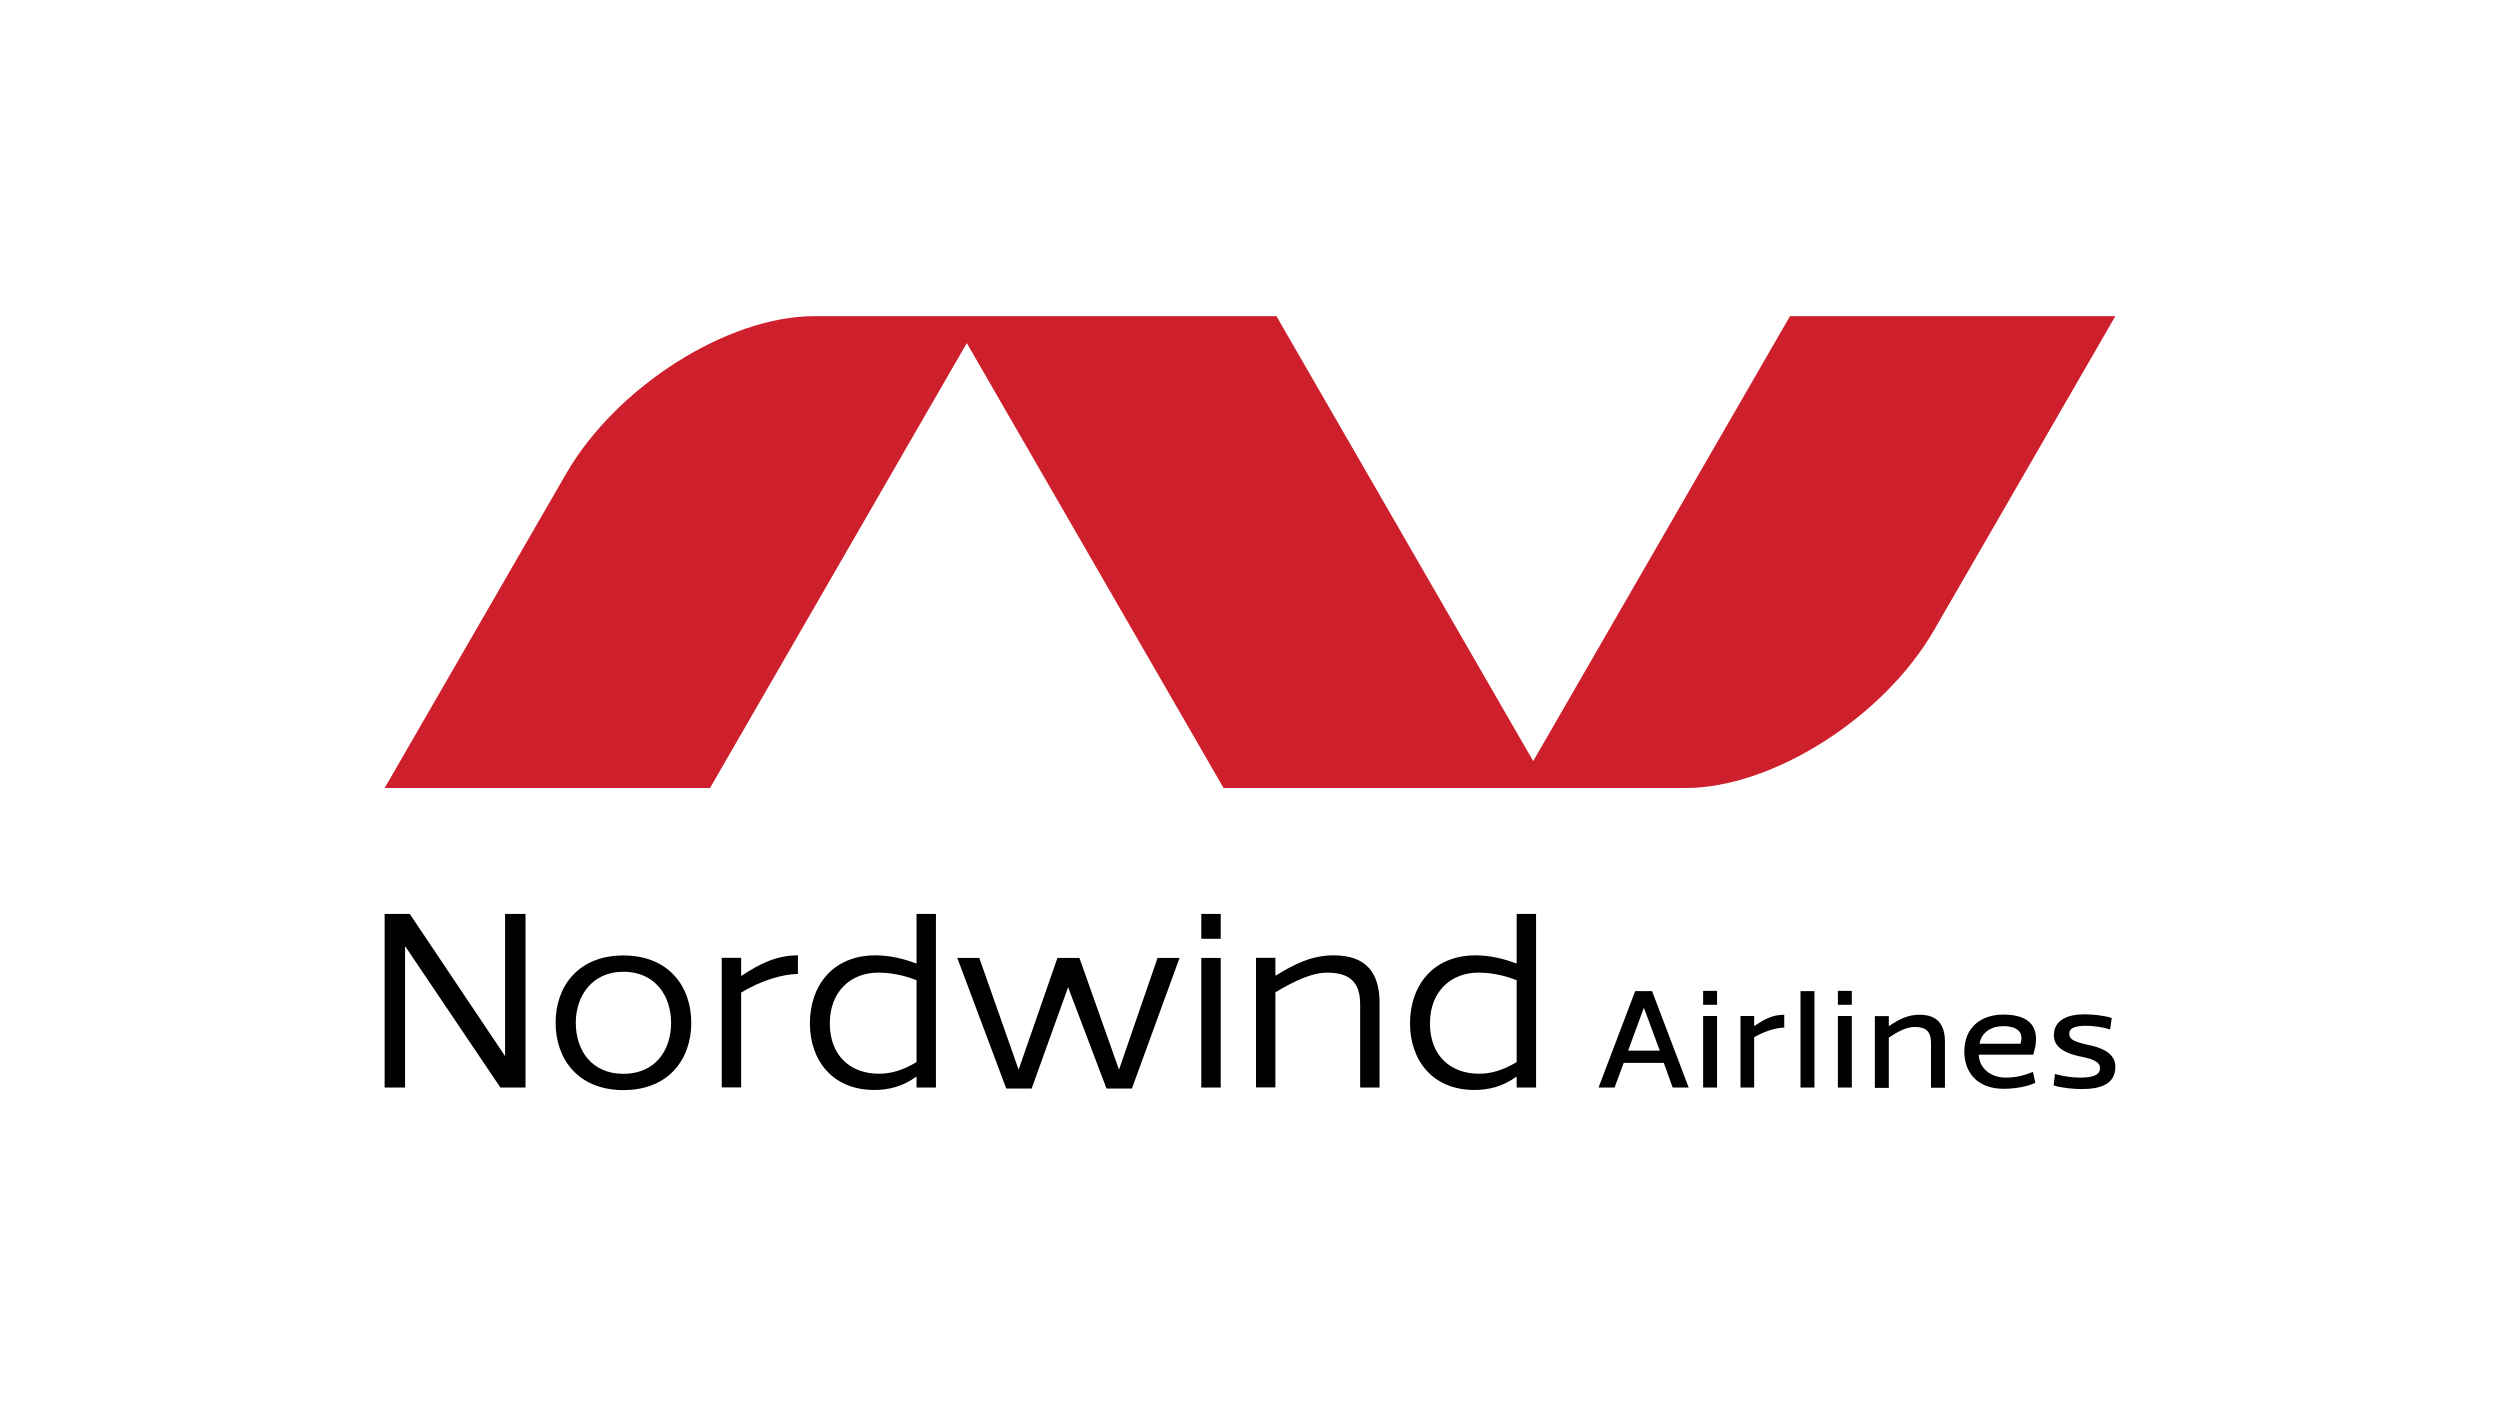 <?xml version="1.0" encoding="UTF-8"?> <svg xmlns="http://www.w3.org/2000/svg" xmlns:xlink="http://www.w3.org/1999/xlink" version="1.1" id="Слой_1" x="0px" y="0px" viewBox="0 0 1920 1080" style="enable-background:new 0 0 1920 1080;" xml:space="preserve"> <style type="text/css"> .st0{fill-rule:evenodd;clip-rule:evenodd;} .st1{fill-rule:evenodd;clip-rule:evenodd;fill:#CD202C;} </style> <g id="D_color" transform="translate(118, 22)"> <path id="Fill-1_2_" class="st0" d="M266.3,813.2l-73.2-108.6v108.6h-15.7V679.9h19.3l73.2,109.2V679.9h15.7v133.3H266.3z M308.7,763.5c0-27.9,17.3-51.7,52.1-51.7c34.8,0,52.1,23.9,52.1,51.7c0,27.9-17.3,51.7-52.1,51.7 C326,815.2,308.7,791.3,308.7,763.5z M324.2,763.5c0,21.3,12.3,39.2,36.6,39.2c24.3,0,36.6-17.9,36.6-39.2 c0-20.7-12.3-39.2-36.6-39.2C336.8,724.3,324.2,742.8,324.2,763.5z M451.2,727.2c0.2,0,0.2,0.2,0.4,0.2c13.5-9,26.5-15.7,43.2-15.7 v14.3c-11.5,0-28.7,5.2-43.6,14.3v72.8h-14.9v-99.5h14.9V727.2L451.2,727.2z M585.9,793.7v-62.9c-10.7-4.2-20.5-5.8-29.6-5.8 c-20.1,0-37,13.7-37,39c0,25.7,16.9,38.6,37.4,38.6C565.8,802.7,574.8,800.3,585.9,793.7z M600.8,679.9v133.3h-14.9v-8l-0.4-0.2 c-10.3,7.6-21.5,10.1-32,10.1c-32.6,0-49.5-23.3-49.5-51.1c0-29.3,17.9-52.3,50.3-52.3c10.5,0,21.3,2.4,31.2,6.2l0.4-0.2v-37.8 H600.8z M674.3,814h-19.5l-37.6-100.3h16.9l30.2,85.8l29.8-85.8h16.9l30.4,85.8l29.6-85.8h16.9L751.3,814h-19.5l-29.5-77.8 L674.3,814z M804.6,813.2h14.9v-99.5h-14.9V813.2z M861.5,727l0.4,0.2c14.5-9,27.7-15.5,44.4-15.5c25.3,0,35.2,13.9,35.2,36.4v65.1 h-14.9v-63.9c0-17.3-8.4-24.3-25.3-24.3c-11.7,0-24.9,6.2-39.8,15.1v73h-14.9v-99.5h14.9V727z M1046.8,793.7v-62.9 c-10.7-4.2-20.5-5.8-29.6-5.8c-20.1,0-37,13.7-37,39c0,25.7,16.9,38.6,37.4,38.6C1026.7,802.7,1035.6,800.3,1046.8,793.7z M1061.7,679.9v133.3h-14.9v-8l-0.4-0.2c-10.3,7.6-21.5,10.1-32,10.1c-32.6,0-49.5-23.3-49.5-51.1c0-29.3,17.9-52.3,50.3-52.3 c10.5,0,21.3,2.4,31.2,6.2l0.4-0.2v-37.8H1061.7z M804.6,699h14.9v-19.1h-14.9V699z M1293.5,749.7h10.7V739h-10.7V749.7z M1190,749.7h10.7V739H1190V749.7z M1150.8,739.2l28.1,74h-12.3l-6.8-18.9h-30.8l-7,18.9h-12.3l28.1-74H1150.8z M1144.5,751.9 l-12.1,33h24.3L1144.5,751.9z M1190,813.2h10.7v-54.9H1190V813.2z M1229.2,765.7c0.2,0,0.2,0.2,0.2,0.2c7-4.6,13.5-8.6,22.9-8.6 v9.9c-6.2,0-15.7,3-23.1,7.4v38.6h-10.5v-54.9h10.5V765.7z M1264.8,813.2h10.7v-74h-10.7V813.2z M1293.5,813.2h10.7v-54.9h-10.7 V813.2z M1332.7,765.7l0.2,0.2c7.2-4.8,14.1-8.6,23.3-8.6c13.9,0,19.5,7.8,19.5,20.7v35.4h-10.7v-34.6c0-9-4.4-12.1-12.3-12.1 c-6.6,0-13.3,3.6-20.1,8.2v38.6h-10.7v-55.1h10.7v7.4H1332.7z M1422.4,805.6c6.8,0,13.1-1.2,20.9-4.4l1.8,8.4 c-5.4,2.6-14.7,4.6-24.3,4.6c-20.7,0-30.2-13.1-30.2-28.5c0-19.5,13.7-28.5,30-28.5c20.9,0,29.5,10.3,22.9,30.8h-41.8 C1401.9,797.7,1410.1,805.6,1422.4,805.6z M1402.3,779.6h31.4c2.6-7.8-1.2-13.5-13.1-13.5C1412.5,765.9,1403.7,770.2,1402.3,779.6z M1480.7,814.4c-5.8,0-15.1-0.8-21.5-2.8l1-8.8c6.2,1.8,13.5,2.8,19.3,2.8c8.4,0,15.1-1.4,15.3-7c0.2-5-5.2-7.2-14.1-9 c-17.1-3.4-21.3-9.8-21.3-16.5c0-11.9,10.7-16.1,23.5-16.1c5.8,0,14.9,0.8,20.9,2.8l-1.2,8.8c-5.8-1.8-13.1-2.8-18.5-2.8 c-8.2,0-12.9,1.6-12.9,6c0,3.6,1.6,6,15.1,8.8c17.5,3.6,20.3,11.1,20.3,16.7C1506.6,810.4,1495.7,814.4,1480.7,814.4z"></path> <path id="Fill-3_2_" class="st1" d="M1176.5,583.2H821.7L624.5,241.5L427.3,583.2H177.4l139.5-241.6 c38.6-66.7,123.8-120.8,190.6-120.8h354.8l197.2,341.7l197.2-341.7h249.9l-139.5,241.6C1328.5,529,1243.2,583.2,1176.5,583.2"></path> </g> </svg> 